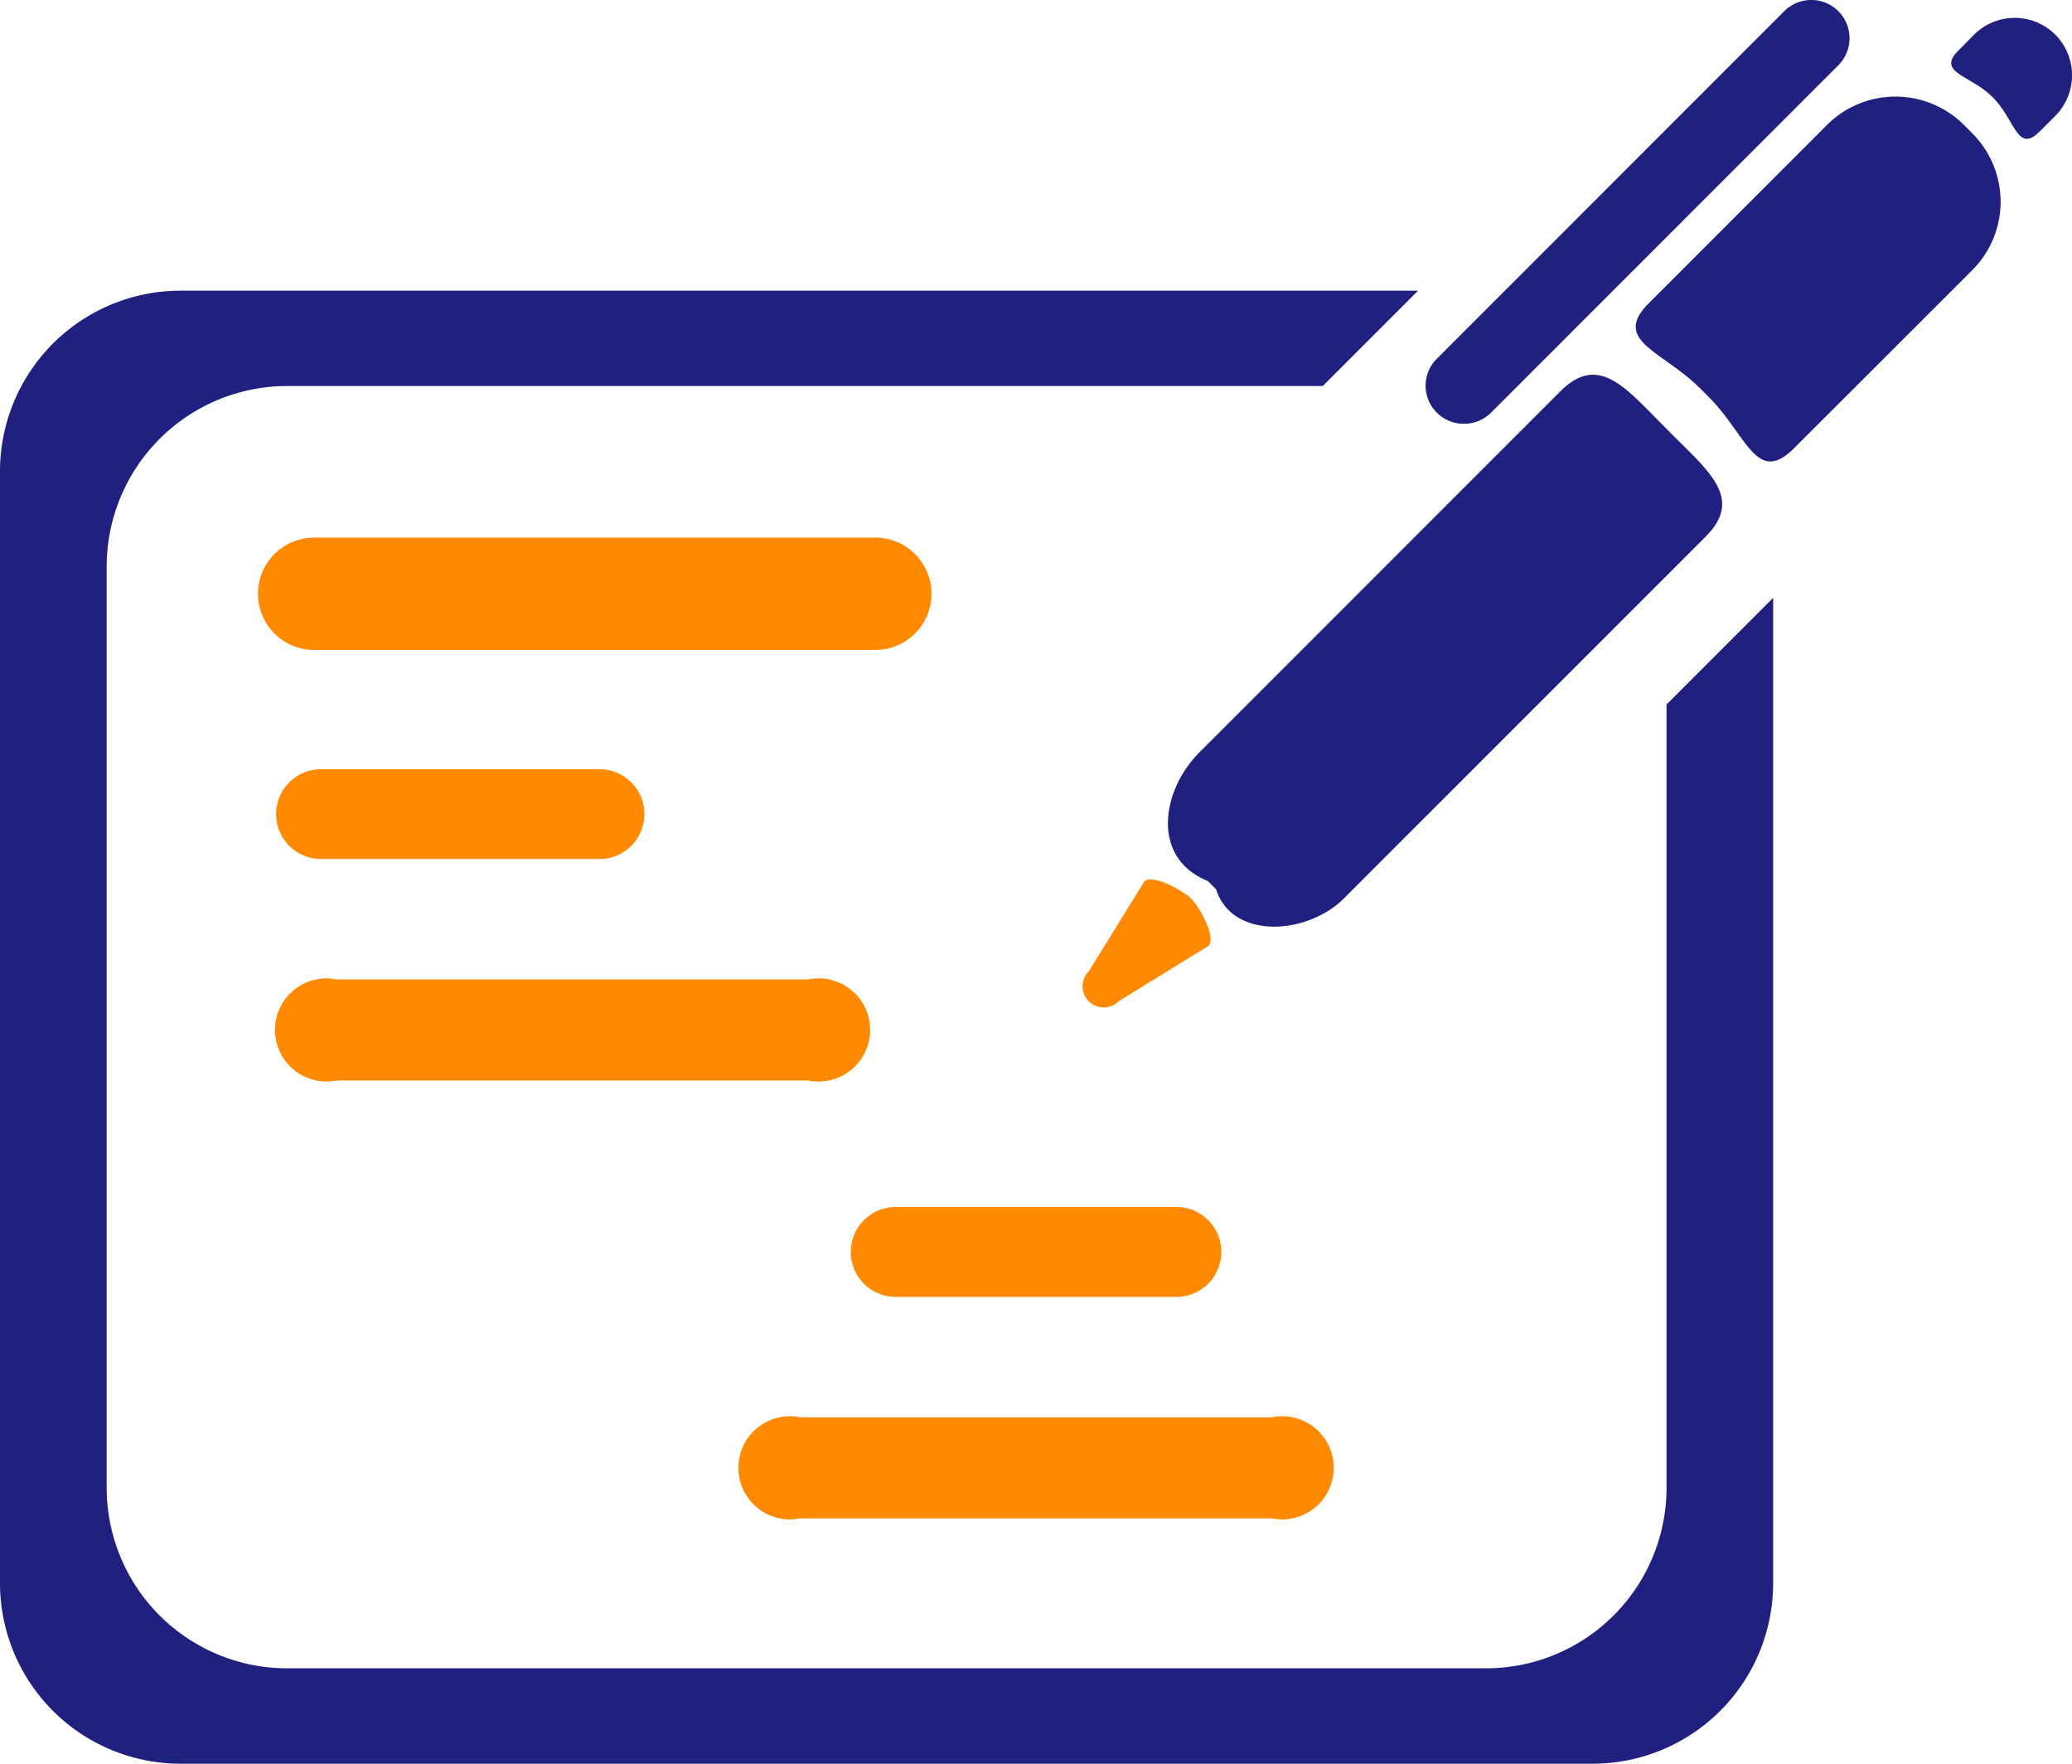 <svg xmlns="http://www.w3.org/2000/svg" width="80" height="68.085" viewBox="0 0 80 68.085">
  <g id="グループ_2449" data-name="グループ 2449" transform="translate(-457.685 -119.053)">
    <path id="パス_1502" data-name="パス 1502" d="M522.03,170.174a6.97,6.97,0,0,1-6.974,6.969H468.778a6.97,6.97,0,0,1-6.974-6.969V134.616a6.974,6.974,0,0,1,6.974-6.974h39.979l3.68-3.68H464.656a6.974,6.974,0,0,0-6.971,6.969v42.923a6.973,6.973,0,0,0,6.971,6.972h54.521a6.971,6.971,0,0,0,6.969-6.972V135.821l-4.117,4.117v30.237Z" transform="translate(0 6.312)" fill="#202080"/>
    <path id="パス_1503" data-name="パス 1503" d="M488.042,130.3a2.168,2.168,0,0,0-2.165-2.167H464.206a2.168,2.168,0,0,0,0,4.336h21.671A2.169,2.169,0,0,0,488.042,130.3Z" transform="translate(5.608 11.674)" fill="#ff8900"/>
    <path id="パス_1504" data-name="パス 1504" d="M474.9,135.509a1.733,1.733,0,0,0,0-3.465H464.063a1.733,1.733,0,0,0,0,3.465Z" transform="translate(5.974 16.704)" fill="#ff8900"/>
    <path id="パス_1505" data-name="パス 1505" d="M464.715,139.495h18.2a1.991,1.991,0,1,0,0-3.9h-18.2a1.99,1.99,0,1,0,0,3.9Z" transform="translate(5.974 21.267)" fill="#ff8900"/>
    <path id="パス_1506" data-name="パス 1506" d="M483.926,145.847a2.78,2.78,0,0,0,.3-.272l13.948-13.946c1.461-1.461.14-2.5-1.321-3.966l-.331-.334c-1.458-1.461-2.494-2.768-3.955-1.312l-13.948,13.95a4.4,4.4,0,0,0-.812,1.134c-.7,1.42-.562,3.138,1.143,3.822l.32.322C479.841,147.054,482.395,147.049,483.926,145.847Z" transform="translate(25.368 8.138)" fill="#202080"/>
    <path id="パス_1507" data-name="パス 1507" d="M497.986,121.776a3.743,3.743,0,0,0-5.285,0l-6.876,6.878c-1.46,1.456.528,1.84,1.982,3.3l.332.334c1.463,1.456,1.838,3.429,3.293,1.966l6.876-6.871a3.732,3.732,0,0,0,0-5.282Z" transform="translate(35.526 2.098)" fill="#202080"/>
    <path id="パス_1508" data-name="パス 1508" d="M484.29,134.985,497.7,121.574a1.477,1.477,0,0,0-2.089-2.089L482.2,132.9a1.465,1.465,0,0,0,0,2.085A1.488,1.488,0,0,0,484.29,134.985Z" transform="translate(30.963 0)" fill="#202080"/>
    <path id="パス_1509" data-name="パス 1509" d="M494.662,120a2.222,2.222,0,0,0-3.133,0l-.6.608c-.871.862.45.942,1.321,1.813s.942,2.183,1.808,1.321l.6-.6A2.224,2.224,0,0,0,494.662,120Z" transform="translate(42.377 0.389)" fill="#202080"/>
    <path id="パス_1510" data-name="パス 1510" d="M478.353,133.987l-2.144,3.468a.816.816,0,0,0,1.157,1.152l3.465-2.137c.315-.322-.34-1.5-.661-1.817S478.673,133.674,478.353,133.987Z" transform="translate(23.512 19.097)" fill="#ff8900"/>
    <path id="パス_1511" data-name="パス 1511" d="M484.625,142.907a1.735,1.735,0,0,0,0-3.47H473.788a1.735,1.735,0,0,0,0,3.47Z" transform="translate(18.481 26.21)" fill="#ff8900"/>
    <path id="パス_1512" data-name="パス 1512" d="M472.547,146.89h18.2a1.991,1.991,0,1,0,0-3.9h-18.2a1.991,1.991,0,1,0,0,3.9Z" transform="translate(16.04 30.776)" fill="#ff8900"/>
  </g>
</svg>
